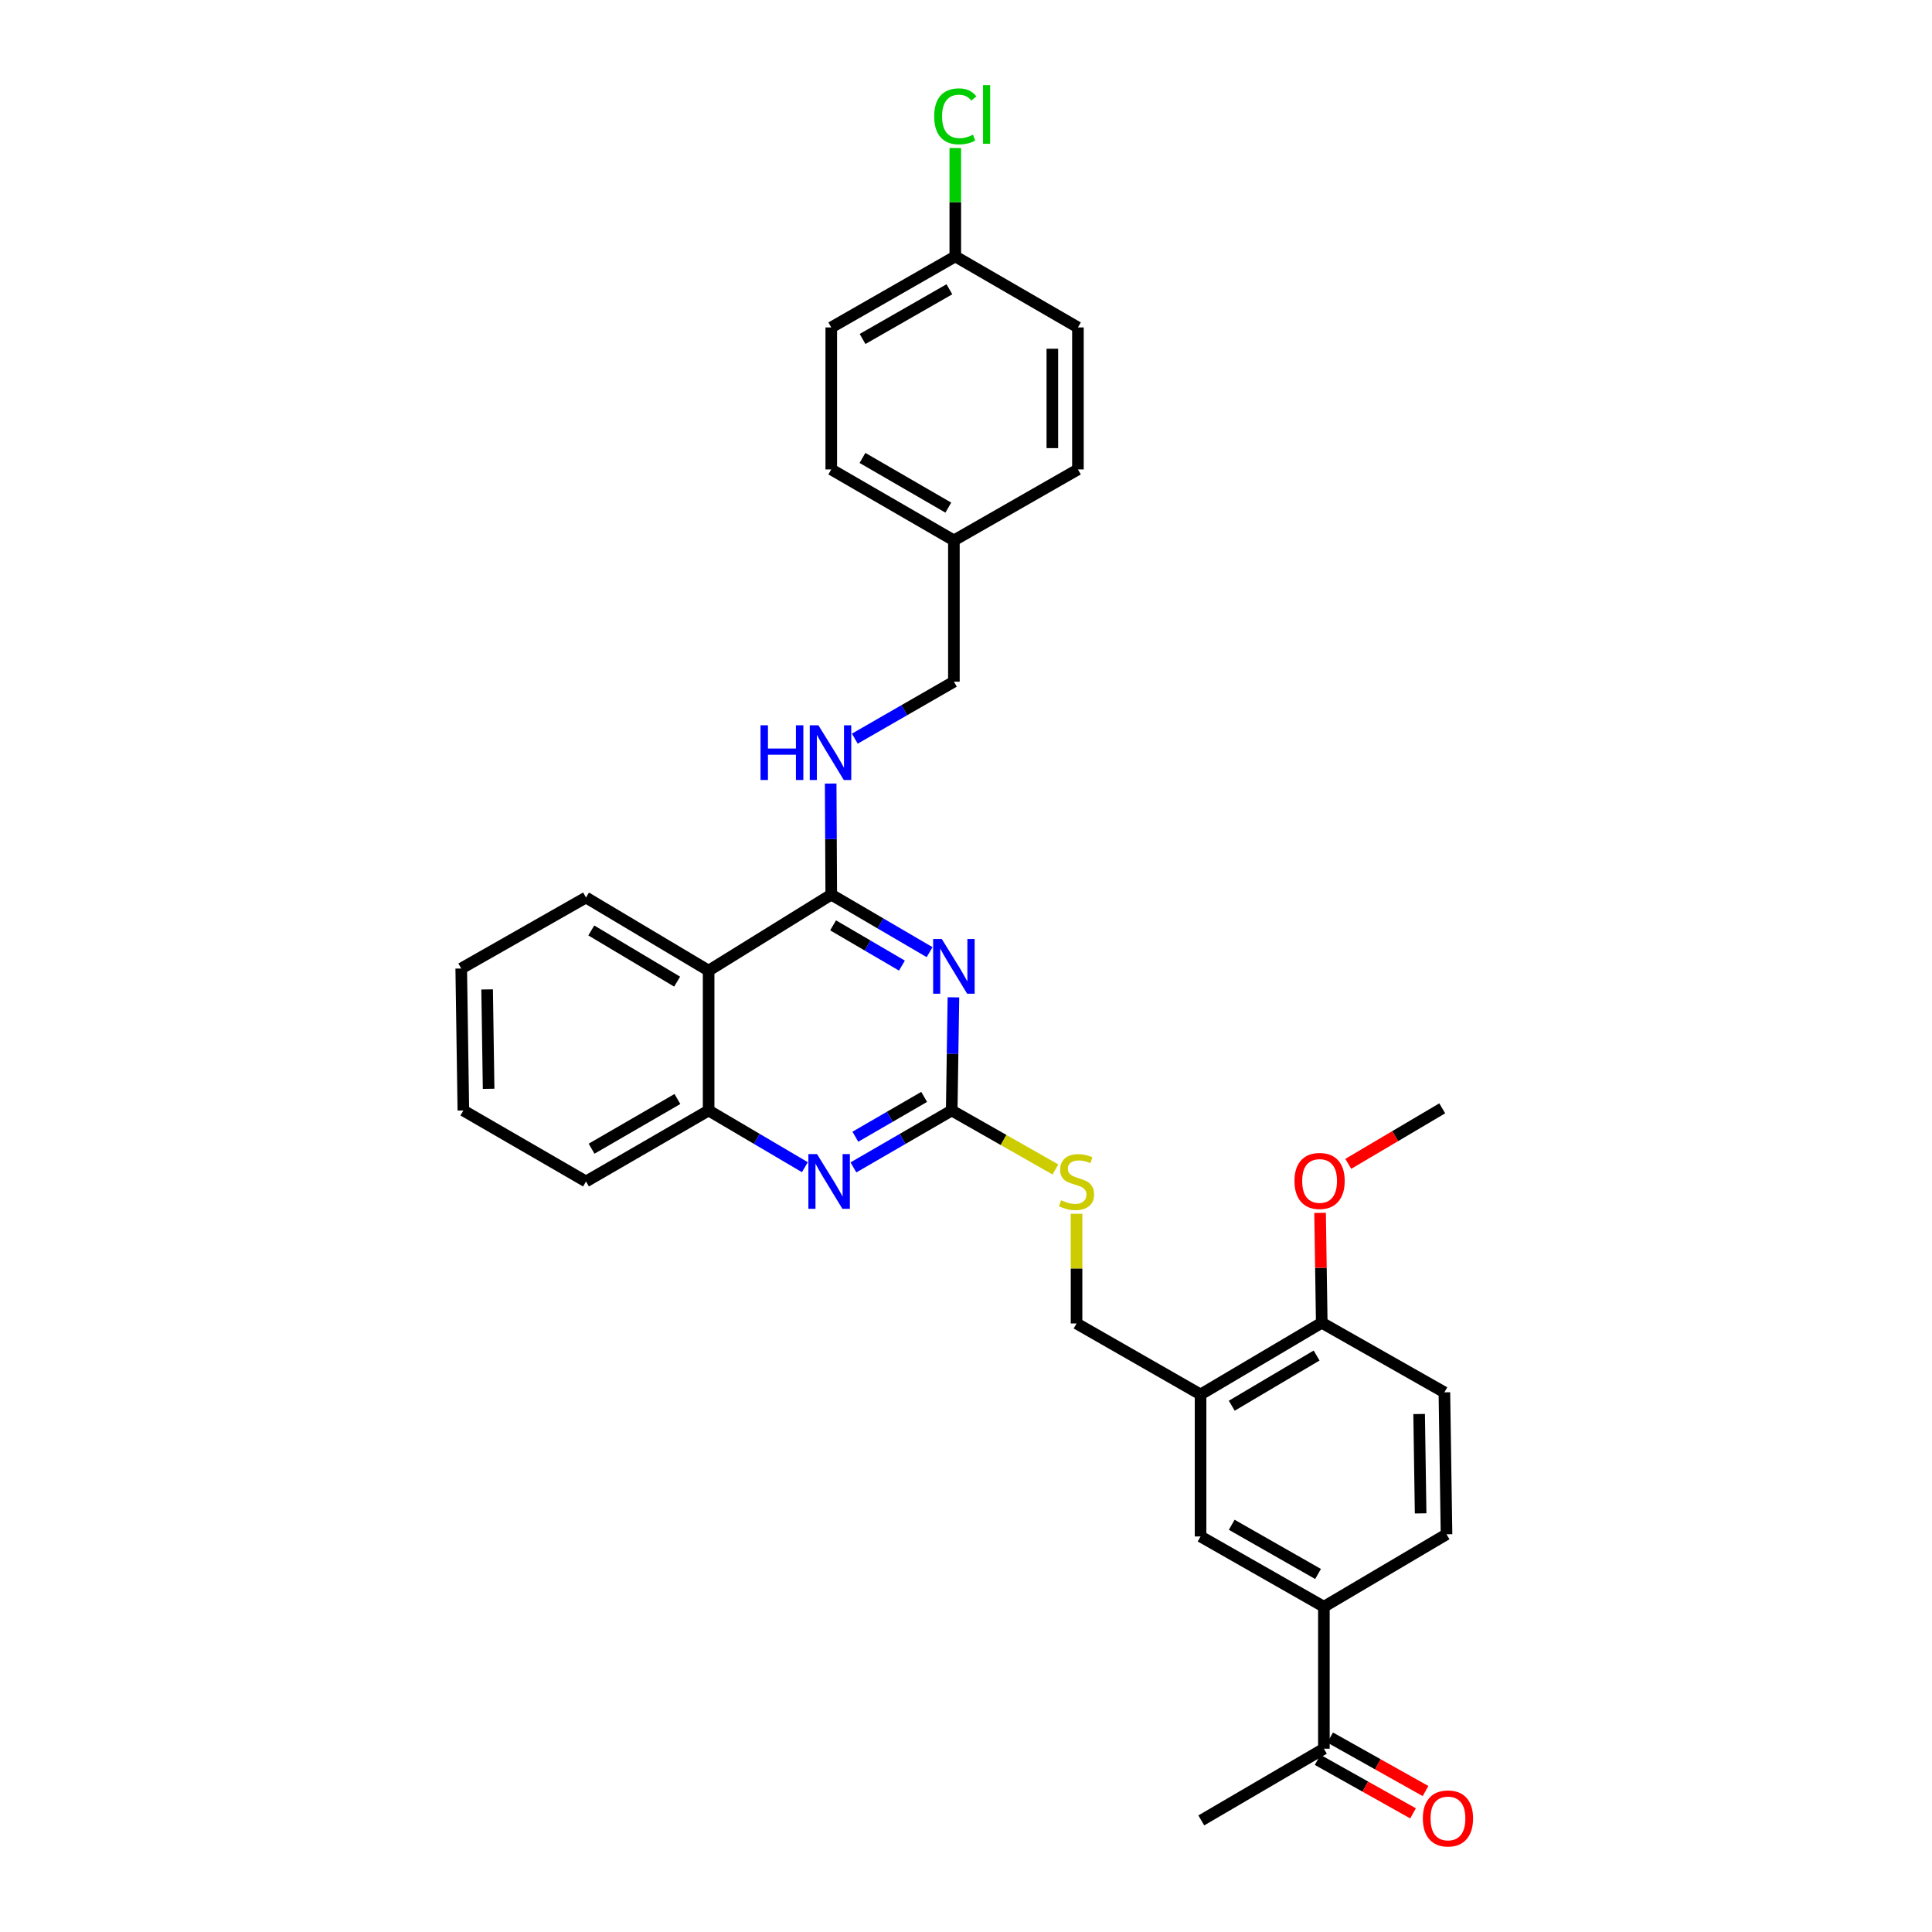 <?xml version='1.0' encoding='iso-8859-1'?>
<svg version='1.1' baseProfile='full'
              xmlns='http://www.w3.org/2000/svg'
                      xmlns:rdkit='http://www.rdkit.org/xml'
                      xmlns:xlink='http://www.w3.org/1999/xlink'
                  xml:space='preserve'
width='1000px' height='1000px' viewBox='0 0 1000 1000'>
<!-- END OF HEADER -->
<rect style='opacity:1.0;fill:#FFFFFF;stroke:none' width='1000' height='1000' x='0' y='0'> </rect>
<path class='bond-0' d='M 481.157,492.833 L 455.708,477.947' style='fill:none;fill-rule:evenodd;stroke:#0000FF;stroke-width:6px;stroke-linecap:butt;stroke-linejoin:miter;stroke-opacity:1' />
<path class='bond-0' d='M 455.708,477.947 L 430.258,463.061' style='fill:none;fill-rule:evenodd;stroke:#000000;stroke-width:6px;stroke-linecap:butt;stroke-linejoin:miter;stroke-opacity:1' />
<path class='bond-0' d='M 466.837,499.795 L 449.023,489.375' style='fill:none;fill-rule:evenodd;stroke:#0000FF;stroke-width:6px;stroke-linecap:butt;stroke-linejoin:miter;stroke-opacity:1' />
<path class='bond-0' d='M 449.023,489.375 L 431.209,478.955' style='fill:none;fill-rule:evenodd;stroke:#000000;stroke-width:6px;stroke-linecap:butt;stroke-linejoin:miter;stroke-opacity:1' />
<path class='bond-1' d='M 493.492,516.216 L 493.047,545.502' style='fill:none;fill-rule:evenodd;stroke:#0000FF;stroke-width:6px;stroke-linecap:butt;stroke-linejoin:miter;stroke-opacity:1' />
<path class='bond-1' d='M 493.047,545.502 L 492.603,574.789' style='fill:none;fill-rule:evenodd;stroke:#000000;stroke-width:6px;stroke-linecap:butt;stroke-linejoin:miter;stroke-opacity:1' />
<path class='bond-3' d='M 430.258,463.061 L 366.782,502.397' style='fill:none;fill-rule:evenodd;stroke:#000000;stroke-width:6px;stroke-linecap:butt;stroke-linejoin:miter;stroke-opacity:1' />
<path class='bond-6' d='M 430.258,463.061 L 430.106,434.312' style='fill:none;fill-rule:evenodd;stroke:#000000;stroke-width:6px;stroke-linecap:butt;stroke-linejoin:miter;stroke-opacity:1' />
<path class='bond-6' d='M 430.106,434.312 L 429.954,405.563' style='fill:none;fill-rule:evenodd;stroke:#0000FF;stroke-width:6px;stroke-linecap:butt;stroke-linejoin:miter;stroke-opacity:1' />
<path class='bond-2' d='M 492.603,574.789 L 467.165,589.519' style='fill:none;fill-rule:evenodd;stroke:#000000;stroke-width:6px;stroke-linecap:butt;stroke-linejoin:miter;stroke-opacity:1' />
<path class='bond-2' d='M 467.165,589.519 L 441.728,604.249' style='fill:none;fill-rule:evenodd;stroke:#0000FF;stroke-width:6px;stroke-linecap:butt;stroke-linejoin:miter;stroke-opacity:1' />
<path class='bond-2' d='M 478.337,567.751 L 460.531,578.061' style='fill:none;fill-rule:evenodd;stroke:#000000;stroke-width:6px;stroke-linecap:butt;stroke-linejoin:miter;stroke-opacity:1' />
<path class='bond-2' d='M 460.531,578.061 L 442.725,588.372' style='fill:none;fill-rule:evenodd;stroke:#0000FF;stroke-width:6px;stroke-linecap:butt;stroke-linejoin:miter;stroke-opacity:1' />
<path class='bond-9' d='M 492.603,574.789 L 519.442,590.049' style='fill:none;fill-rule:evenodd;stroke:#000000;stroke-width:6px;stroke-linecap:butt;stroke-linejoin:miter;stroke-opacity:1' />
<path class='bond-9' d='M 519.442,590.049 L 546.281,605.31' style='fill:none;fill-rule:evenodd;stroke:#CCCC00;stroke-width:6px;stroke-linecap:butt;stroke-linejoin:miter;stroke-opacity:1' />
<path class='bond-4' d='M 416.605,604.137 L 391.693,589.463' style='fill:none;fill-rule:evenodd;stroke:#0000FF;stroke-width:6px;stroke-linecap:butt;stroke-linejoin:miter;stroke-opacity:1' />
<path class='bond-4' d='M 391.693,589.463 L 366.782,574.789' style='fill:none;fill-rule:evenodd;stroke:#000000;stroke-width:6px;stroke-linecap:butt;stroke-linejoin:miter;stroke-opacity:1' />
<path class='bond-25' d='M 366.782,502.397 L 303.312,464.554' style='fill:none;fill-rule:evenodd;stroke:#000000;stroke-width:6px;stroke-linecap:butt;stroke-linejoin:miter;stroke-opacity:1' />
<path class='bond-25' d='M 350.481,508.093 L 306.052,481.602' style='fill:none;fill-rule:evenodd;stroke:#000000;stroke-width:6px;stroke-linecap:butt;stroke-linejoin:miter;stroke-opacity:1' />
<path class='bond-31' d='M 366.782,502.397 L 366.782,574.789' style='fill:none;fill-rule:evenodd;stroke:#000000;stroke-width:6px;stroke-linecap:butt;stroke-linejoin:miter;stroke-opacity:1' />
<path class='bond-26' d='M 366.782,574.789 L 303.312,611.529' style='fill:none;fill-rule:evenodd;stroke:#000000;stroke-width:6px;stroke-linecap:butt;stroke-linejoin:miter;stroke-opacity:1' />
<path class='bond-26' d='M 350.628,568.842 L 306.2,594.56' style='fill:none;fill-rule:evenodd;stroke:#000000;stroke-width:6px;stroke-linecap:butt;stroke-linejoin:miter;stroke-opacity:1' />
<path class='bond-5' d='M 621.41,721.772 L 557.22,685.024' style='fill:none;fill-rule:evenodd;stroke:#000000;stroke-width:6px;stroke-linecap:butt;stroke-linejoin:miter;stroke-opacity:1' />
<path class='bond-8' d='M 621.41,721.772 L 621.41,795.267' style='fill:none;fill-rule:evenodd;stroke:#000000;stroke-width:6px;stroke-linecap:butt;stroke-linejoin:miter;stroke-opacity:1' />
<path class='bond-11' d='M 621.41,721.772 L 684.137,684.656' style='fill:none;fill-rule:evenodd;stroke:#000000;stroke-width:6px;stroke-linecap:butt;stroke-linejoin:miter;stroke-opacity:1' />
<path class='bond-11' d='M 637.561,727.599 L 681.47,701.618' style='fill:none;fill-rule:evenodd;stroke:#000000;stroke-width:6px;stroke-linecap:butt;stroke-linejoin:miter;stroke-opacity:1' />
<path class='bond-16' d='M 442.451,382.328 L 468.093,367.577' style='fill:none;fill-rule:evenodd;stroke:#0000FF;stroke-width:6px;stroke-linecap:butt;stroke-linejoin:miter;stroke-opacity:1' />
<path class='bond-16' d='M 468.093,367.577 L 493.735,352.826' style='fill:none;fill-rule:evenodd;stroke:#000000;stroke-width:6px;stroke-linecap:butt;stroke-linejoin:miter;stroke-opacity:1' />
<path class='bond-7' d='M 685.24,831.646 L 621.41,795.267' style='fill:none;fill-rule:evenodd;stroke:#000000;stroke-width:6px;stroke-linecap:butt;stroke-linejoin:miter;stroke-opacity:1' />
<path class='bond-7' d='M 682.221,814.687 L 637.54,789.221' style='fill:none;fill-rule:evenodd;stroke:#000000;stroke-width:6px;stroke-linecap:butt;stroke-linejoin:miter;stroke-opacity:1' />
<path class='bond-10' d='M 685.24,831.646 L 685.24,905.127' style='fill:none;fill-rule:evenodd;stroke:#000000;stroke-width:6px;stroke-linecap:butt;stroke-linejoin:miter;stroke-opacity:1' />
<path class='bond-34' d='M 685.24,831.646 L 748.717,794.149' style='fill:none;fill-rule:evenodd;stroke:#000000;stroke-width:6px;stroke-linecap:butt;stroke-linejoin:miter;stroke-opacity:1' />
<path class='bond-12' d='M 557.22,628.247 L 557.22,656.635' style='fill:none;fill-rule:evenodd;stroke:#CCCC00;stroke-width:6px;stroke-linecap:butt;stroke-linejoin:miter;stroke-opacity:1' />
<path class='bond-12' d='M 557.22,656.635 L 557.22,685.024' style='fill:none;fill-rule:evenodd;stroke:#000000;stroke-width:6px;stroke-linecap:butt;stroke-linejoin:miter;stroke-opacity:1' />
<path class='bond-14' d='M 682.002,910.901 L 706.692,924.745' style='fill:none;fill-rule:evenodd;stroke:#000000;stroke-width:6px;stroke-linecap:butt;stroke-linejoin:miter;stroke-opacity:1' />
<path class='bond-14' d='M 706.692,924.745 L 731.381,938.59' style='fill:none;fill-rule:evenodd;stroke:#FF0000;stroke-width:6px;stroke-linecap:butt;stroke-linejoin:miter;stroke-opacity:1' />
<path class='bond-14' d='M 688.478,899.353 L 713.168,913.197' style='fill:none;fill-rule:evenodd;stroke:#000000;stroke-width:6px;stroke-linecap:butt;stroke-linejoin:miter;stroke-opacity:1' />
<path class='bond-14' d='M 713.168,913.197 L 737.857,927.042' style='fill:none;fill-rule:evenodd;stroke:#FF0000;stroke-width:6px;stroke-linecap:butt;stroke-linejoin:miter;stroke-opacity:1' />
<path class='bond-27' d='M 685.24,905.127 L 621.785,942.242' style='fill:none;fill-rule:evenodd;stroke:#000000;stroke-width:6px;stroke-linecap:butt;stroke-linejoin:miter;stroke-opacity:1' />
<path class='bond-15' d='M 684.137,684.656 L 747.614,720.668' style='fill:none;fill-rule:evenodd;stroke:#000000;stroke-width:6px;stroke-linecap:butt;stroke-linejoin:miter;stroke-opacity:1' />
<path class='bond-20' d='M 684.137,684.656 L 683.704,656.215' style='fill:none;fill-rule:evenodd;stroke:#000000;stroke-width:6px;stroke-linecap:butt;stroke-linejoin:miter;stroke-opacity:1' />
<path class='bond-20' d='M 683.704,656.215 L 683.271,627.773' style='fill:none;fill-rule:evenodd;stroke:#FF0000;stroke-width:6px;stroke-linecap:butt;stroke-linejoin:miter;stroke-opacity:1' />
<path class='bond-13' d='M 748.717,794.149 L 747.614,720.668' style='fill:none;fill-rule:evenodd;stroke:#000000;stroke-width:6px;stroke-linecap:butt;stroke-linejoin:miter;stroke-opacity:1' />
<path class='bond-13' d='M 735.313,783.325 L 734.541,731.889' style='fill:none;fill-rule:evenodd;stroke:#000000;stroke-width:6px;stroke-linecap:butt;stroke-linejoin:miter;stroke-opacity:1' />
<path class='bond-18' d='M 493.735,352.826 L 493.735,279.713' style='fill:none;fill-rule:evenodd;stroke:#000000;stroke-width:6px;stroke-linecap:butt;stroke-linejoin:miter;stroke-opacity:1' />
<path class='bond-17' d='M 494.456,132.723 L 430.258,169.478' style='fill:none;fill-rule:evenodd;stroke:#000000;stroke-width:6px;stroke-linecap:butt;stroke-linejoin:miter;stroke-opacity:1' />
<path class='bond-17' d='M 491.405,149.726 L 446.466,175.455' style='fill:none;fill-rule:evenodd;stroke:#000000;stroke-width:6px;stroke-linecap:butt;stroke-linejoin:miter;stroke-opacity:1' />
<path class='bond-19' d='M 494.456,132.723 L 494.456,104.672' style='fill:none;fill-rule:evenodd;stroke:#000000;stroke-width:6px;stroke-linecap:butt;stroke-linejoin:miter;stroke-opacity:1' />
<path class='bond-19' d='M 494.456,104.672 L 494.456,76.62' style='fill:none;fill-rule:evenodd;stroke:#00CC00;stroke-width:6px;stroke-linecap:butt;stroke-linejoin:miter;stroke-opacity:1' />
<path class='bond-33' d='M 494.456,132.723 L 557.933,169.478' style='fill:none;fill-rule:evenodd;stroke:#000000;stroke-width:6px;stroke-linecap:butt;stroke-linejoin:miter;stroke-opacity:1' />
<path class='bond-23' d='M 493.735,279.713 L 557.933,242.973' style='fill:none;fill-rule:evenodd;stroke:#000000;stroke-width:6px;stroke-linecap:butt;stroke-linejoin:miter;stroke-opacity:1' />
<path class='bond-24' d='M 493.735,279.713 L 430.258,242.973' style='fill:none;fill-rule:evenodd;stroke:#000000;stroke-width:6px;stroke-linecap:butt;stroke-linejoin:miter;stroke-opacity:1' />
<path class='bond-24' d='M 490.846,262.743 L 446.412,237.025' style='fill:none;fill-rule:evenodd;stroke:#000000;stroke-width:6px;stroke-linecap:butt;stroke-linejoin:miter;stroke-opacity:1' />
<path class='bond-28' d='M 697.862,602.406 L 722.179,588.039' style='fill:none;fill-rule:evenodd;stroke:#FF0000;stroke-width:6px;stroke-linecap:butt;stroke-linejoin:miter;stroke-opacity:1' />
<path class='bond-28' d='M 722.179,588.039 L 746.496,573.671' style='fill:none;fill-rule:evenodd;stroke:#000000;stroke-width:6px;stroke-linecap:butt;stroke-linejoin:miter;stroke-opacity:1' />
<path class='bond-21' d='M 430.258,169.478 L 430.258,242.973' style='fill:none;fill-rule:evenodd;stroke:#000000;stroke-width:6px;stroke-linecap:butt;stroke-linejoin:miter;stroke-opacity:1' />
<path class='bond-22' d='M 557.933,169.478 L 557.933,242.973' style='fill:none;fill-rule:evenodd;stroke:#000000;stroke-width:6px;stroke-linecap:butt;stroke-linejoin:miter;stroke-opacity:1' />
<path class='bond-22' d='M 544.694,180.502 L 544.694,231.949' style='fill:none;fill-rule:evenodd;stroke:#000000;stroke-width:6px;stroke-linecap:butt;stroke-linejoin:miter;stroke-opacity:1' />
<path class='bond-29' d='M 303.312,464.554 L 238.732,501.294' style='fill:none;fill-rule:evenodd;stroke:#000000;stroke-width:6px;stroke-linecap:butt;stroke-linejoin:miter;stroke-opacity:1' />
<path class='bond-30' d='M 303.312,611.529 L 239.835,574.789' style='fill:none;fill-rule:evenodd;stroke:#000000;stroke-width:6px;stroke-linecap:butt;stroke-linejoin:miter;stroke-opacity:1' />
<path class='bond-32' d='M 238.732,501.294 L 239.835,574.789' style='fill:none;fill-rule:evenodd;stroke:#000000;stroke-width:6px;stroke-linecap:butt;stroke-linejoin:miter;stroke-opacity:1' />
<path class='bond-32' d='M 252.135,512.12 L 252.908,563.566' style='fill:none;fill-rule:evenodd;stroke:#000000;stroke-width:6px;stroke-linecap:butt;stroke-linejoin:miter;stroke-opacity:1' />
<path  class='atom-0' d='M 487.475 486.031
L 496.755 501.031
Q 497.675 502.511, 499.155 505.191
Q 500.635 507.871, 500.715 508.031
L 500.715 486.031
L 504.475 486.031
L 504.475 514.351
L 500.595 514.351
L 490.635 497.951
Q 489.475 496.031, 488.235 493.831
Q 487.035 491.631, 486.675 490.951
L 486.675 514.351
L 482.995 514.351
L 482.995 486.031
L 487.475 486.031
' fill='#0000FF'/>
<path  class='atom-3' d='M 422.895 597.369
L 432.175 612.369
Q 433.095 613.849, 434.575 616.529
Q 436.055 619.209, 436.135 619.369
L 436.135 597.369
L 439.895 597.369
L 439.895 625.689
L 436.015 625.689
L 426.055 609.289
Q 424.895 607.369, 423.655 605.169
Q 422.455 602.969, 422.095 602.289
L 422.095 625.689
L 418.415 625.689
L 418.415 597.369
L 422.895 597.369
' fill='#0000FF'/>
<path  class='atom-7' d='M 393.649 375.406
L 397.489 375.406
L 397.489 387.446
L 411.969 387.446
L 411.969 375.406
L 415.809 375.406
L 415.809 403.726
L 411.969 403.726
L 411.969 390.646
L 397.489 390.646
L 397.489 403.726
L 393.649 403.726
L 393.649 375.406
' fill='#0000FF'/>
<path  class='atom-7' d='M 423.609 375.406
L 432.889 390.406
Q 433.809 391.886, 435.289 394.566
Q 436.769 397.246, 436.849 397.406
L 436.849 375.406
L 440.609 375.406
L 440.609 403.726
L 436.729 403.726
L 426.769 387.326
Q 425.609 385.406, 424.369 383.206
Q 423.169 381.006, 422.809 380.326
L 422.809 403.726
L 419.129 403.726
L 419.129 375.406
L 423.609 375.406
' fill='#0000FF'/>
<path  class='atom-10' d='M 549.22 621.249
Q 549.54 621.369, 550.86 621.929
Q 552.18 622.489, 553.62 622.849
Q 555.1 623.169, 556.54 623.169
Q 559.22 623.169, 560.78 621.889
Q 562.34 620.569, 562.34 618.289
Q 562.34 616.729, 561.54 615.769
Q 560.78 614.809, 559.58 614.289
Q 558.38 613.769, 556.38 613.169
Q 553.86 612.409, 552.34 611.689
Q 550.86 610.969, 549.78 609.449
Q 548.74 607.929, 548.74 605.369
Q 548.74 601.809, 551.14 599.609
Q 553.58 597.409, 558.38 597.409
Q 561.66 597.409, 565.38 598.969
L 564.46 602.049
Q 561.06 600.649, 558.5 600.649
Q 555.74 600.649, 554.22 601.809
Q 552.7 602.929, 552.74 604.889
Q 552.74 606.409, 553.5 607.329
Q 554.3 608.249, 555.42 608.769
Q 556.58 609.289, 558.5 609.889
Q 561.06 610.689, 562.58 611.489
Q 564.1 612.289, 565.18 613.929
Q 566.3 615.529, 566.3 618.289
Q 566.3 622.209, 563.66 624.329
Q 561.06 626.409, 556.7 626.409
Q 554.18 626.409, 552.26 625.849
Q 550.38 625.329, 548.14 624.409
L 549.22 621.249
' fill='#CCCC00'/>
<path  class='atom-15' d='M 736.46 941.218
Q 736.46 934.418, 739.82 930.618
Q 743.18 926.818, 749.46 926.818
Q 755.74 926.818, 759.1 930.618
Q 762.46 934.418, 762.46 941.218
Q 762.46 948.098, 759.06 952.018
Q 755.66 955.898, 749.46 955.898
Q 743.22 955.898, 739.82 952.018
Q 736.46 948.138, 736.46 941.218
M 749.46 952.698
Q 753.78 952.698, 756.1 949.818
Q 758.46 946.898, 758.46 941.218
Q 758.46 935.658, 756.1 932.858
Q 753.78 930.018, 749.46 930.018
Q 745.14 930.018, 742.78 932.818
Q 740.46 935.618, 740.46 941.218
Q 740.46 946.938, 742.78 949.818
Q 745.14 952.698, 749.46 952.698
' fill='#FF0000'/>
<path  class='atom-20' d='M 483.536 60.223
Q 483.536 53.183, 486.816 49.503
Q 490.136 45.783, 496.416 45.783
Q 502.256 45.783, 505.376 49.903
L 502.736 52.063
Q 500.456 49.063, 496.416 49.063
Q 492.136 49.063, 489.856 51.943
Q 487.616 54.783, 487.616 60.223
Q 487.616 65.823, 489.936 68.703
Q 492.296 71.583, 496.856 71.583
Q 499.976 71.583, 503.616 69.703
L 504.736 72.703
Q 503.256 73.663, 501.016 74.223
Q 498.776 74.783, 496.296 74.783
Q 490.136 74.783, 486.816 71.023
Q 483.536 67.263, 483.536 60.223
' fill='#00CC00'/>
<path  class='atom-20' d='M 508.816 44.063
L 512.496 44.063
L 512.496 74.423
L 508.816 74.423
L 508.816 44.063
' fill='#00CC00'/>
<path  class='atom-21' d='M 670.019 611.256
Q 670.019 604.456, 673.379 600.656
Q 676.739 596.856, 683.019 596.856
Q 689.299 596.856, 692.659 600.656
Q 696.019 604.456, 696.019 611.256
Q 696.019 618.136, 692.619 622.056
Q 689.219 625.936, 683.019 625.936
Q 676.779 625.936, 673.379 622.056
Q 670.019 618.176, 670.019 611.256
M 683.019 622.736
Q 687.339 622.736, 689.659 619.856
Q 692.019 616.936, 692.019 611.256
Q 692.019 605.696, 689.659 602.896
Q 687.339 600.056, 683.019 600.056
Q 678.699 600.056, 676.339 602.856
Q 674.019 605.656, 674.019 611.256
Q 674.019 616.976, 676.339 619.856
Q 678.699 622.736, 683.019 622.736
' fill='#FF0000'/>
</svg>
